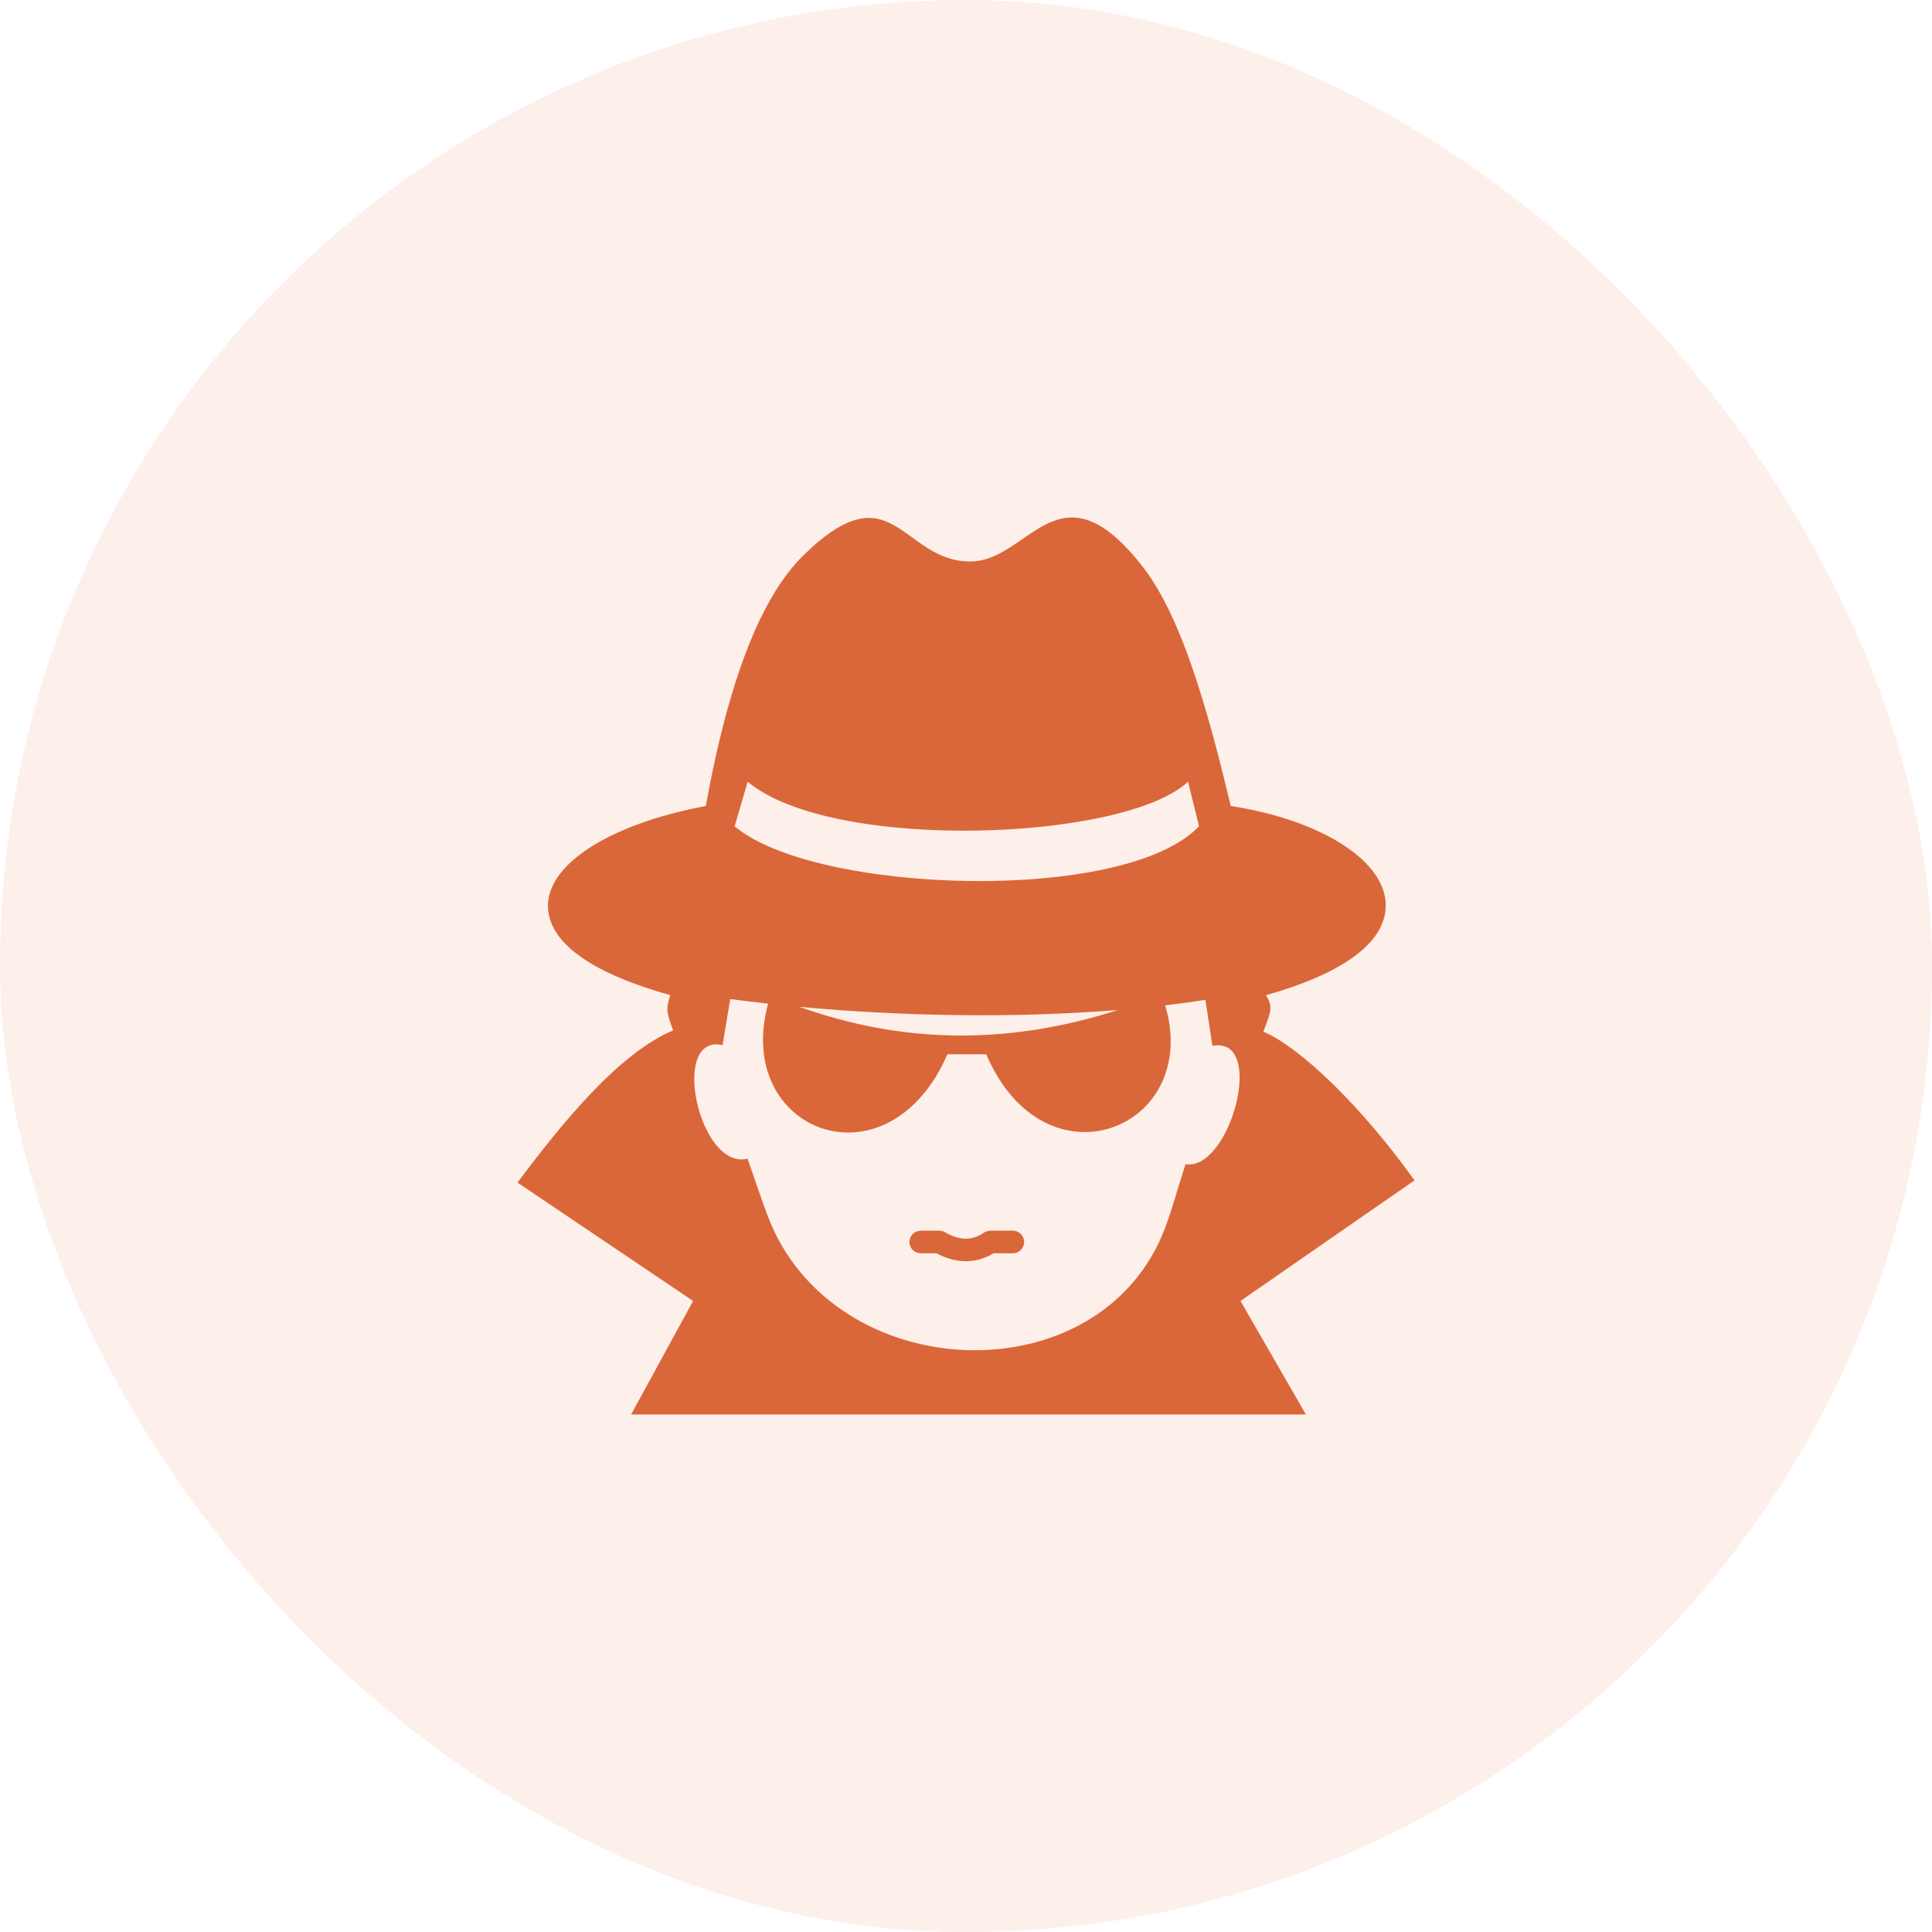 <svg width="56" height="56" viewBox="0 0 56 56" fill="none" xmlns="http://www.w3.org/2000/svg">
<rect width="56" height="56" rx="28" fill="#EB5E28" fill-opacity="0.1"/>
<path fill-rule="evenodd" clip-rule="evenodd" d="M23.274 16.111C22.995 16.387 22.733 16.721 22.49 17.112C21.606 18.523 20.946 20.663 20.459 23.362C17.594 23.901 15.825 25.094 15.884 26.312C15.937 27.415 17.332 28.261 19.429 28.845C19.291 29.27 19.324 29.344 19.511 29.867C17.945 30.526 16.308 32.526 15 34.278L20.09 37.709L18.293 41H37.852L35.956 37.709L41 34.214C39.52 32.141 37.734 30.38 36.618 29.902C36.854 29.292 36.895 29.185 36.697 28.847C38.794 28.252 40.169 27.383 40.166 26.235C40.163 24.982 38.36 23.78 35.673 23.362C35.03 20.647 34.39 18.509 33.575 17.106C33.427 16.851 33.273 16.62 33.112 16.415C30.688 13.313 29.838 16.278 28.119 16.275C26.126 16.271 25.873 13.55 23.274 16.111ZM26.689 36.327C26.508 36.327 26.36 36.18 26.36 35.999C26.36 35.818 26.508 35.671 26.689 35.671H27.225C27.295 35.671 27.36 35.693 27.413 35.73C27.605 35.837 27.792 35.899 27.973 35.904C28.153 35.908 28.336 35.855 28.523 35.728C28.577 35.692 28.641 35.672 28.706 35.672L29.357 35.671C29.538 35.671 29.685 35.818 29.685 35.999C29.685 36.18 29.538 36.327 29.357 36.327H28.799C28.521 36.493 28.241 36.564 27.958 36.557C27.681 36.55 27.409 36.467 27.143 36.327H26.689ZM23.172 29.183C26.247 30.286 29.322 30.268 32.397 29.276C29.423 29.517 26.149 29.46 23.172 29.183ZM33.774 29.14C34.837 32.724 30.288 34.544 28.587 30.559H27.462C25.726 34.532 21.248 32.801 22.264 29.091C21.892 29.05 21.526 29.006 21.167 28.958L21.151 29.053L21.121 29.234L20.944 30.293C19.398 29.952 20.264 33.935 21.669 33.585C21.884 34.203 22.061 34.733 22.242 35.218C24.115 40.234 31.954 40.537 33.79 35.541C33.982 35.017 34.138 34.443 34.362 33.745C35.656 33.951 36.72 30.025 35.142 30.313L34.98 29.245L34.952 29.06L34.94 28.982C34.56 29.041 34.171 29.093 33.774 29.14ZM21.294 23.949L21.672 22.658C24.122 24.709 32.59 24.388 34.436 22.658L34.755 23.949C32.602 26.22 23.595 25.911 21.294 23.949Z" fill="#DA6739"/>
</svg>
